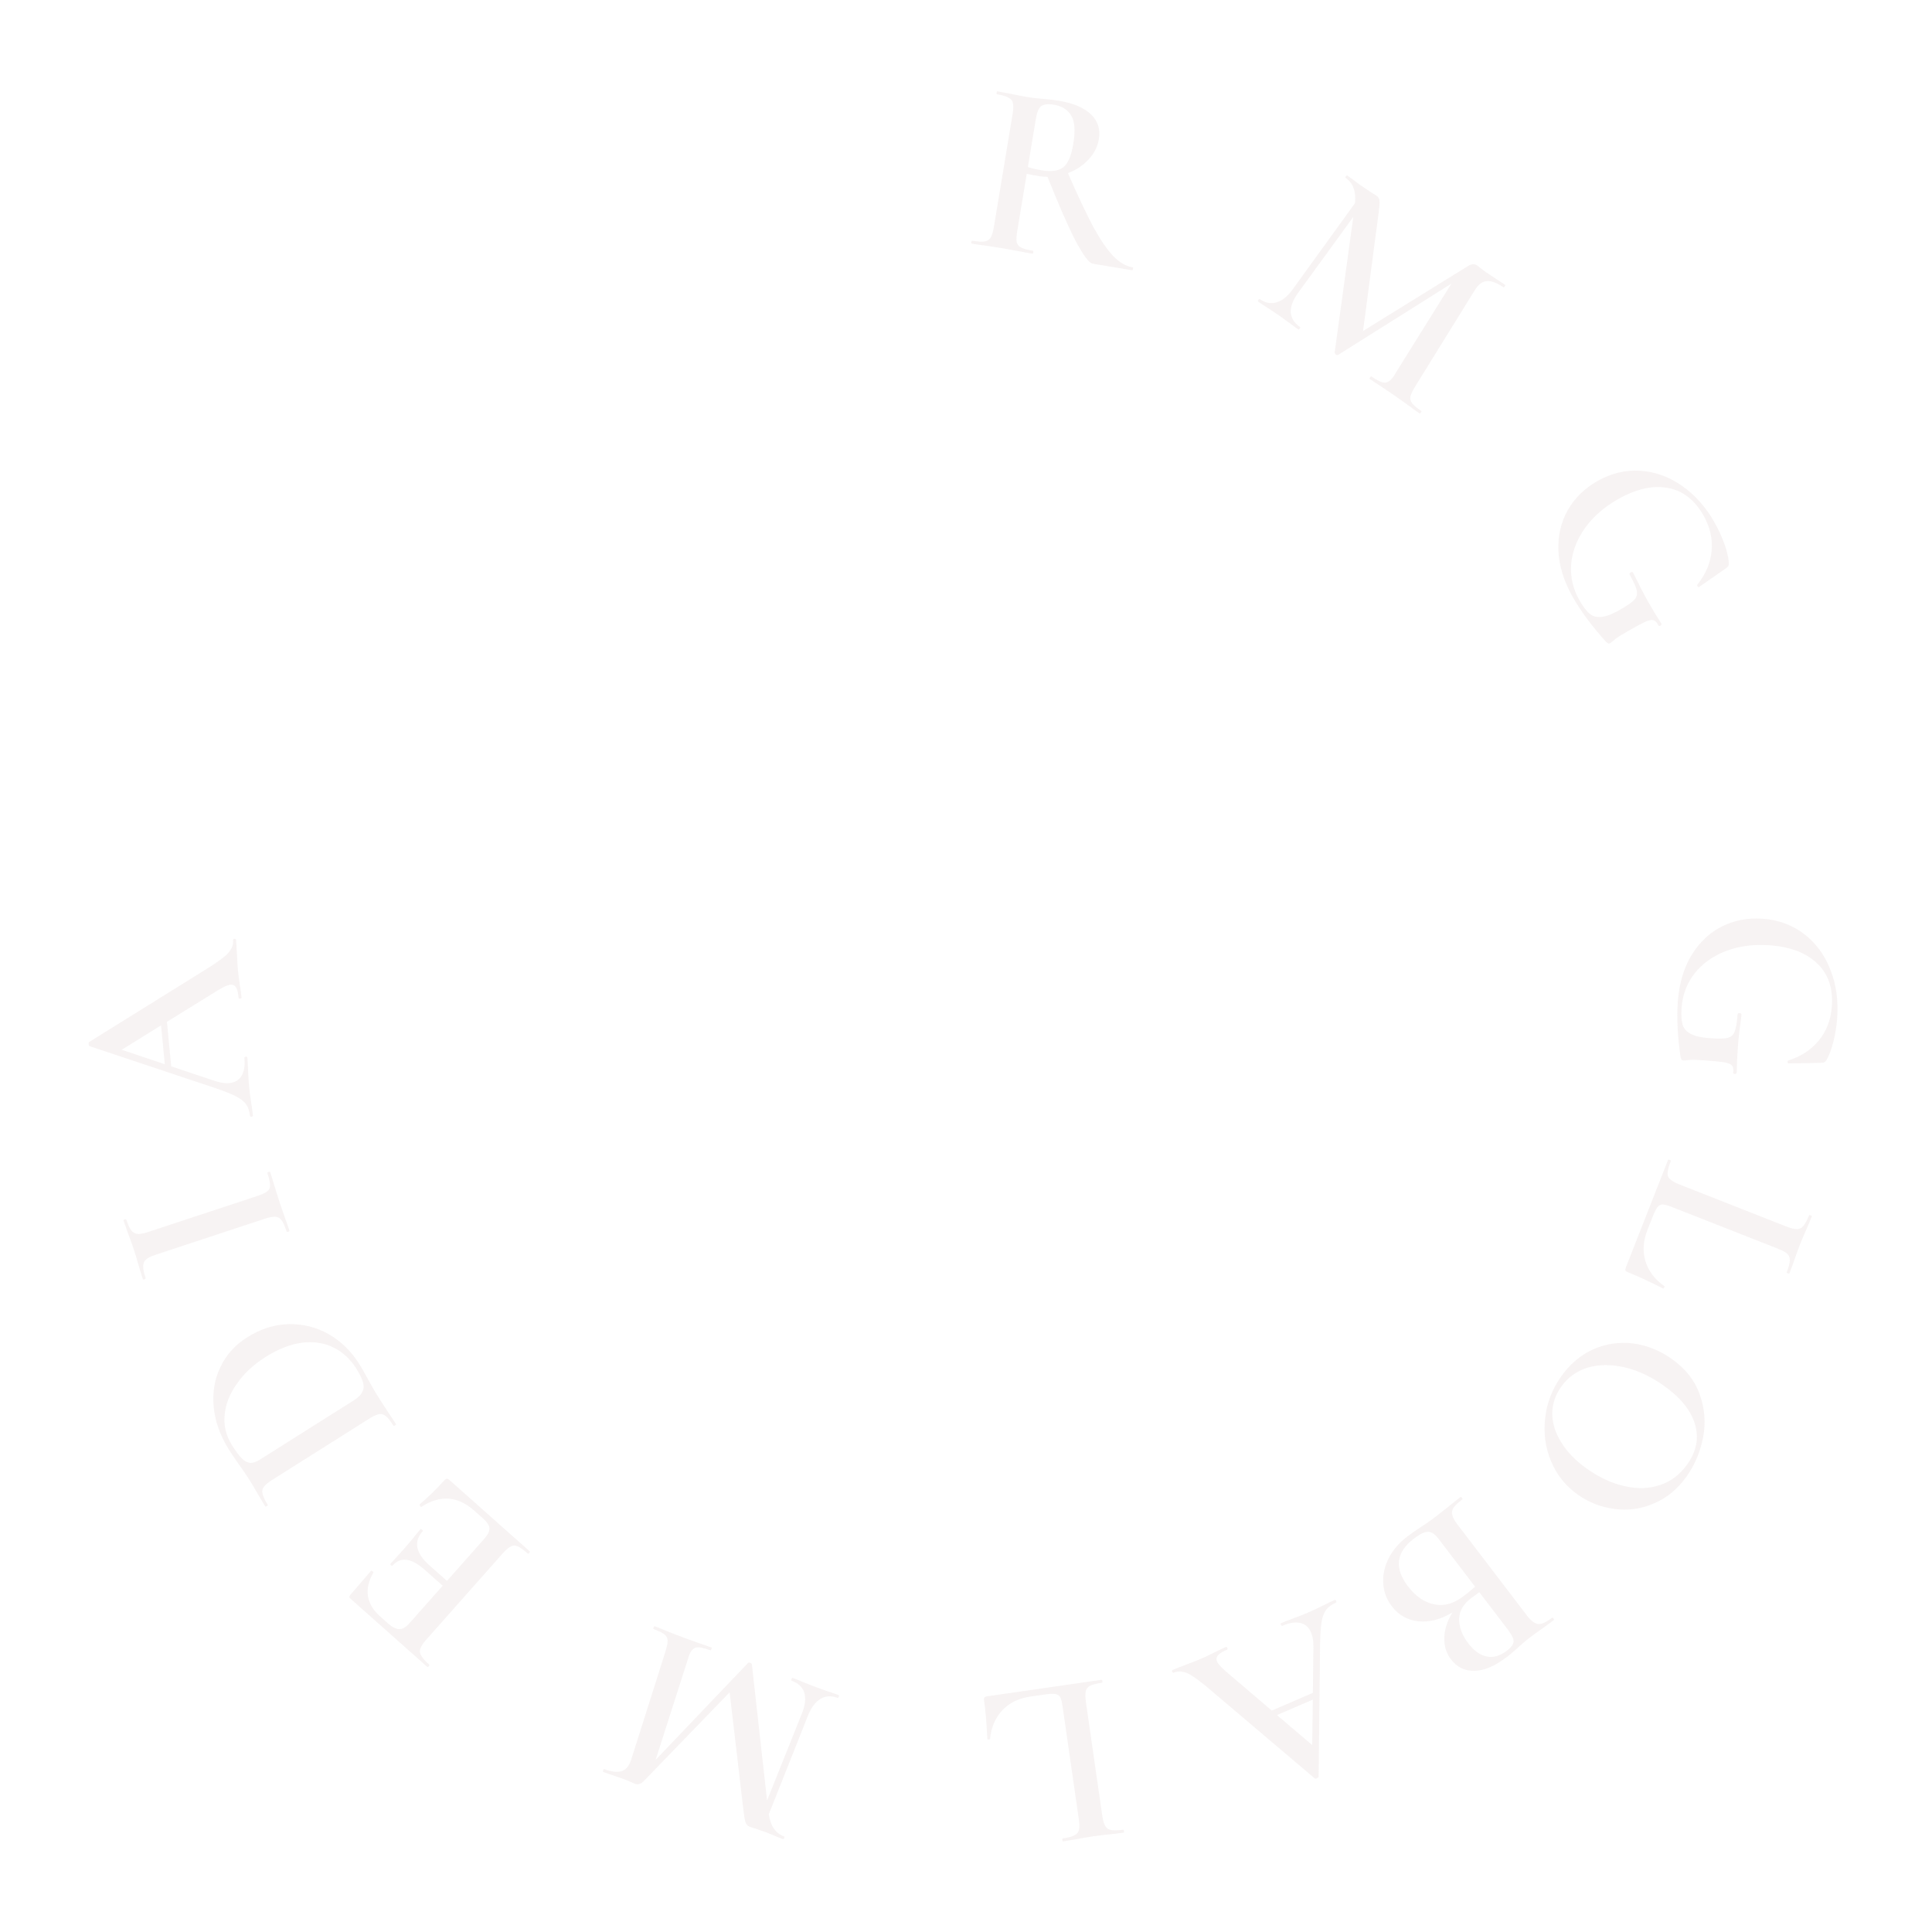 <?xml version="1.0" encoding="UTF-8"?> <svg xmlns="http://www.w3.org/2000/svg" width="172" height="172" viewBox="0 0 172 172" fill="none"> <path d="M100.821 23.796C100.864 23.803 100.879 23.85 100.864 23.937C100.85 24.024 100.821 24.064 100.778 24.056L97.283 23.477C96.951 23.421 96.428 22.718 95.716 21.366C95.02 20.001 94.201 18.126 93.259 15.74C93.021 15.745 92.778 15.727 92.532 15.686C91.997 15.597 91.622 15.527 91.407 15.477L90.565 20.555C90.49 21.004 90.472 21.336 90.511 21.55C90.564 21.767 90.694 21.93 90.899 22.038C91.118 22.149 91.474 22.245 91.966 22.327C91.995 22.331 92.002 22.377 91.988 22.464C91.973 22.551 91.951 22.592 91.923 22.587C91.445 22.508 91.077 22.439 90.819 22.382L89.217 22.094L87.651 21.856C87.373 21.825 86.996 21.77 86.519 21.691C86.475 21.683 86.46 21.636 86.475 21.549C86.489 21.463 86.518 21.423 86.562 21.43C87.054 21.512 87.414 21.534 87.643 21.498C87.887 21.464 88.069 21.353 88.189 21.165C88.312 20.962 88.409 20.644 88.481 20.21L90.148 10.161C90.221 9.727 90.23 9.402 90.177 9.185C90.138 8.97 90.009 8.807 89.789 8.697C89.572 8.571 89.225 8.469 88.748 8.39C88.719 8.385 88.711 8.339 88.726 8.253C88.74 8.166 88.762 8.125 88.791 8.13L89.916 8.339C90.547 8.473 91.059 8.573 91.449 8.638C91.883 8.71 92.343 8.764 92.828 8.799C93.004 8.814 93.216 8.834 93.464 8.86C93.713 8.887 93.981 8.924 94.271 8.972C95.558 9.186 96.51 9.589 97.125 10.181C97.74 10.774 97.976 11.505 97.832 12.373C97.719 13.053 97.41 13.663 96.904 14.203C96.398 14.744 95.788 15.148 95.075 15.416C95.959 17.436 96.712 19.033 97.335 20.207C97.975 21.369 98.567 22.233 99.113 22.799C99.658 23.365 100.228 23.697 100.821 23.796ZM91.508 14.869C91.846 14.985 92.261 15.083 92.753 15.165C93.621 15.309 94.261 15.214 94.673 14.881C95.085 14.548 95.377 13.861 95.55 12.819C95.745 11.647 95.684 10.805 95.368 10.291C95.054 9.763 94.542 9.441 93.833 9.323C93.312 9.237 92.934 9.278 92.698 9.447C92.476 9.618 92.318 9.986 92.225 10.55L91.508 14.869Z" fill="#E4D5D5" fill-opacity="0.3"></path> <path d="M126.533 36.593C126.557 36.61 126.544 36.654 126.494 36.727C126.444 36.799 126.407 36.827 126.383 36.81C125.985 36.535 125.67 36.307 125.437 36.128L124.147 35.208L122.869 34.349C122.644 34.211 122.332 34.004 121.934 33.728C121.91 33.712 121.923 33.667 121.973 33.595C122.023 33.522 122.06 33.494 122.084 33.511C122.615 33.879 123.012 34.065 123.276 34.069C123.541 34.074 123.806 33.883 124.073 33.497L124.268 33.177L129.21 25.253L119.128 31.597C119.071 31.629 119.006 31.619 118.934 31.569C118.873 31.527 118.836 31.466 118.821 31.384L120.479 19.312L115.563 26.076C115.109 26.707 114.892 27.279 114.912 27.793C114.943 28.314 115.218 28.754 115.737 29.114C115.773 29.139 115.766 29.187 115.716 29.26C115.666 29.332 115.623 29.356 115.587 29.331C115.261 29.105 115.012 28.924 114.84 28.787L113.858 28.079L112.778 27.358C112.589 27.245 112.332 27.076 112.006 26.85C111.97 26.825 111.977 26.776 112.027 26.704C112.077 26.631 112.12 26.608 112.156 26.633C112.65 26.975 113.147 27.07 113.646 26.916C114.157 26.77 114.639 26.381 115.093 25.75L120.635 18.081C120.685 17.545 120.639 17.094 120.499 16.729C120.371 16.373 120.138 16.078 119.801 15.844C119.765 15.819 119.772 15.77 119.822 15.698C119.872 15.625 119.915 15.602 119.951 15.627L120.716 16.184C120.864 16.304 121.065 16.452 121.318 16.628L122.181 17.198C122.286 17.253 122.41 17.331 122.555 17.431C122.712 17.54 122.797 17.688 122.81 17.875C122.831 18.05 122.807 18.408 122.736 18.948L121.348 29.468L130.651 23.709C130.84 23.59 130.998 23.53 131.124 23.528C131.259 23.514 131.386 23.549 131.507 23.633C131.591 23.691 131.695 23.772 131.82 23.876C131.944 23.98 132.102 24.099 132.295 24.233L133.284 24.891C133.449 24.988 133.689 25.144 134.002 25.362C134.026 25.378 134.013 25.423 133.963 25.495C133.913 25.568 133.876 25.596 133.852 25.579C133.273 25.178 132.776 24.994 132.361 25.027C131.966 25.057 131.614 25.322 131.304 25.821L126.004 34.38C125.769 34.77 125.624 35.071 125.567 35.282C125.523 35.501 125.57 35.703 125.709 35.889C125.849 36.074 126.123 36.309 126.533 36.593Z" fill="#E4D5D5" fill-opacity="0.3"></path> <path d="M140.019 53.154C139.224 51.75 138.798 50.373 138.74 49.023C138.69 47.685 138.969 46.481 139.577 45.411C140.197 44.333 141.074 43.472 142.209 42.828C143.434 42.132 144.701 41.826 146.012 41.908C147.343 41.995 148.581 42.44 149.725 43.24C150.89 44.046 151.863 45.138 152.643 46.516C152.983 47.116 153.272 47.745 153.51 48.402C153.748 49.06 153.882 49.625 153.913 50.096C153.92 50.227 153.905 50.32 153.869 50.374C153.839 50.442 153.758 50.522 153.625 50.614L151.268 52.256C151.23 52.278 151.186 52.26 151.137 52.204C151.089 52.147 151.082 52.092 151.119 52.037C151.859 51.111 152.279 50.113 152.381 49.043C152.483 47.974 152.241 46.922 151.656 45.888C150.86 44.484 149.79 43.667 148.445 43.435C147.113 43.197 145.65 43.53 144.056 44.435C142.806 45.145 141.82 46.009 141.098 47.026C140.377 48.043 139.969 49.109 139.876 50.224C139.791 51.352 140.033 52.421 140.605 53.429C140.923 53.99 141.226 54.392 141.514 54.633C141.803 54.874 142.152 54.97 142.563 54.922C142.982 54.887 143.516 54.685 144.167 54.315C144.83 53.939 145.267 53.64 145.479 53.418C145.703 53.19 145.784 52.916 145.722 52.597C145.666 52.291 145.454 51.813 145.086 51.162C145.042 51.086 145.072 51.019 145.174 50.961C145.212 50.939 145.247 50.927 145.28 50.925C145.333 50.929 145.366 50.944 145.381 50.969C145.917 52.065 146.366 52.931 146.728 53.569C147.089 54.208 147.484 54.86 147.913 55.528C147.927 55.553 147.919 55.583 147.888 55.618C147.877 55.658 147.859 55.685 147.833 55.699C147.744 55.75 147.681 55.743 147.645 55.68C147.513 55.417 147.367 55.264 147.208 55.22C147.06 55.168 146.829 55.207 146.514 55.335C146.207 55.476 145.689 55.753 144.962 56.166C144.388 56.492 143.991 56.743 143.77 56.919C143.557 57.107 143.418 57.22 143.355 57.256C143.278 57.299 143.216 57.309 143.169 57.285C143.142 57.267 143.084 57.224 142.995 57.157C141.727 55.752 140.735 54.417 140.019 53.154Z" fill="#E4D5D5" fill-opacity="0.3"></path> <path d="M149.373 89.146C149.494 87.537 149.906 86.156 150.61 85.003C151.313 83.865 152.214 83.02 153.314 82.47C154.429 81.921 155.637 81.696 156.939 81.793C158.343 81.899 159.567 82.351 160.61 83.15C161.667 83.965 162.448 85.023 162.953 86.326C163.473 87.645 163.673 89.094 163.555 90.673C163.503 91.361 163.393 92.044 163.225 92.722C163.056 93.401 162.854 93.945 162.617 94.353C162.55 94.466 162.486 94.535 162.426 94.56C162.364 94.599 162.252 94.62 162.09 94.623L159.218 94.672C159.174 94.669 159.148 94.63 159.139 94.556C159.13 94.482 159.155 94.432 159.216 94.407C160.346 94.051 161.251 93.457 161.931 92.625C162.61 91.794 162.995 90.786 163.083 89.601C163.204 87.992 162.77 86.717 161.781 85.775C160.808 84.834 159.406 84.295 157.578 84.158C156.145 84.05 154.846 84.218 153.68 84.66C152.514 85.102 151.583 85.76 150.885 86.634C150.186 87.523 149.793 88.545 149.707 89.701C149.659 90.344 149.687 90.847 149.793 91.207C149.898 91.568 150.135 91.843 150.503 92.033C150.87 92.237 151.427 92.367 152.172 92.423C152.933 92.48 153.463 92.475 153.762 92.41C154.076 92.345 154.295 92.163 154.42 91.863C154.545 91.579 154.635 91.063 154.691 90.317C154.697 90.23 154.759 90.19 154.876 90.199C154.92 90.202 154.956 90.212 154.984 90.229C155.026 90.261 155.045 90.292 155.043 90.322C154.879 91.53 154.77 92.5 154.715 93.231C154.66 93.963 154.625 94.725 154.61 95.518C154.608 95.547 154.585 95.567 154.54 95.579C154.508 95.606 154.478 95.618 154.448 95.616C154.346 95.608 154.298 95.568 154.303 95.495C154.34 95.203 154.304 94.995 154.196 94.869C154.102 94.744 153.889 94.647 153.555 94.578C153.221 94.524 152.637 94.465 151.804 94.403C151.146 94.353 150.676 94.34 150.395 94.363C150.112 94.401 149.935 94.417 149.862 94.412C149.774 94.405 149.717 94.379 149.691 94.332C149.679 94.302 149.654 94.234 149.618 94.129C149.346 92.255 149.265 90.594 149.373 89.146Z" fill="#E4D5D5" fill-opacity="0.3"></path> <path d="M148.864 107.462C148.495 107.317 148.218 107.24 148.033 107.23C147.842 107.234 147.685 107.314 147.561 107.47C147.436 107.626 147.297 107.902 147.141 108.298L146.659 109.526C146.278 110.496 146.223 111.419 146.493 112.298C146.776 113.182 147.332 113.913 148.161 114.491C148.196 114.521 148.194 114.567 148.153 114.63C148.127 114.698 148.093 114.724 148.052 114.708C146.817 114.08 145.777 113.6 144.93 113.267C144.821 113.224 144.747 113.172 144.709 113.109C144.684 113.052 144.696 112.962 144.744 112.839L148.506 103.255C148.517 103.228 148.563 103.23 148.645 103.262C148.727 103.295 148.762 103.324 148.752 103.352C148.569 103.816 148.472 104.164 148.46 104.395C148.443 104.641 148.516 104.835 148.68 104.979C148.853 105.141 149.144 105.303 149.553 105.464L159.032 109.193C159.442 109.354 159.758 109.431 159.981 109.425C160.199 109.432 160.385 109.339 160.539 109.148C160.707 108.961 160.879 108.643 161.056 108.193C161.066 108.165 161.113 108.168 161.195 108.2C161.276 108.232 161.312 108.262 161.301 108.289L160.871 109.326C160.608 109.916 160.401 110.402 160.251 110.784C160.09 111.194 159.906 111.704 159.697 112.315L159.316 113.347C159.3 113.388 159.251 113.393 159.169 113.361C159.087 113.328 159.054 113.292 159.07 113.251C159.247 112.8 159.337 112.45 159.341 112.199C159.353 111.967 159.273 111.77 159.101 111.608C158.936 111.464 158.649 111.312 158.24 111.151L148.864 107.462Z" fill="#E4D5D5" fill-opacity="0.3"></path> <path d="M138.974 122.558C139.76 121.443 140.719 120.63 141.85 120.118C142.986 119.627 144.165 119.455 145.39 119.601C146.618 119.768 147.759 120.223 148.814 120.968C150.048 121.839 150.882 122.895 151.318 124.136C151.765 125.385 151.869 126.652 151.628 127.937C151.379 129.233 150.895 130.39 150.177 131.41C149.375 132.549 148.4 133.36 147.253 133.842C146.118 134.334 144.952 134.498 143.757 134.337C142.553 134.187 141.459 133.765 140.477 133.071C139.387 132.302 138.589 131.308 138.084 130.089C137.578 128.871 137.404 127.59 137.561 126.246C137.709 124.915 138.181 123.686 138.974 122.558ZM138.975 123.474C138.468 124.194 138.208 124.971 138.195 125.805C138.185 126.66 138.443 127.515 138.97 128.372C139.488 129.241 140.269 130.043 141.311 130.779C142.414 131.557 143.533 132.069 144.669 132.315C145.797 132.573 146.848 132.533 147.82 132.196C148.785 131.872 149.588 131.254 150.23 130.342C151.049 129.179 151.267 127.978 150.884 126.738C150.505 125.519 149.579 124.389 148.105 123.349C146.967 122.545 145.805 122.004 144.621 121.724C143.428 121.457 142.336 121.466 141.344 121.754C140.356 122.062 139.566 122.635 138.975 123.474Z" fill="#E4D5D5" fill-opacity="0.3"></path> <path d="M129.308 143.549C128.273 144.175 127.265 144.439 126.285 144.339C125.305 144.24 124.512 143.794 123.907 143.001C123.444 142.395 123.19 141.712 123.145 140.952C123.097 140.213 123.259 139.471 123.631 138.724C123.999 137.999 124.545 137.36 125.267 136.807C125.605 136.549 126.008 136.268 126.477 135.964C126.638 135.86 126.839 135.724 127.081 135.558C127.322 135.391 127.589 135.196 127.88 134.973L129.125 133.993C129.337 133.812 129.635 133.575 130.02 133.28C130.055 133.254 130.099 133.275 130.152 133.345C130.206 133.415 130.215 133.464 130.18 133.49C129.807 133.776 129.55 134.019 129.408 134.219C129.275 134.432 129.236 134.647 129.291 134.863C129.334 135.089 129.489 135.377 129.756 135.726L135.938 143.822C136.196 144.16 136.428 144.38 136.634 144.48C136.838 144.602 137.055 144.62 137.286 144.536C137.514 144.472 137.814 144.298 138.187 144.012C138.21 143.995 138.248 144.021 138.302 144.091C138.355 144.16 138.37 144.204 138.347 144.222L137.425 144.9C136.895 145.269 136.473 145.574 136.158 145.814C135.832 146.064 135.502 146.344 135.167 146.656C135.048 146.765 134.906 146.893 134.74 147.038C134.562 147.193 134.357 147.359 134.124 147.537C133.088 148.33 132.14 148.733 131.281 148.744C130.419 148.775 129.717 148.435 129.174 147.724C128.756 147.176 128.559 146.533 128.585 145.793C128.599 145.062 128.84 144.314 129.308 143.549ZM134.154 146.96C134.527 146.675 134.725 146.403 134.749 146.144C134.762 145.895 134.59 145.537 134.234 145.071L131.697 141.748L130.95 142.293C130.263 142.818 129.914 143.437 129.903 144.147C129.9 144.869 130.171 145.586 130.714 146.297C131.221 146.961 131.77 147.354 132.36 147.474C132.951 147.595 133.549 147.424 134.154 146.96ZM125.853 136.996C124.281 138.199 124.114 139.611 125.351 141.231C126.027 142.117 126.803 142.65 127.678 142.829C128.542 143.018 129.417 142.774 130.302 142.096C130.721 141.775 131.062 141.496 131.323 141.259L128.079 137.01C127.874 136.742 127.679 136.559 127.493 136.461C127.308 136.363 127.085 136.349 126.825 136.418C126.573 136.5 126.249 136.692 125.853 136.996Z" fill="#E4D5D5" fill-opacity="0.3"></path> <path d="M104.511 148.909C104.443 148.938 104.392 148.912 104.357 148.831C104.323 148.75 104.339 148.695 104.406 148.666C104.662 148.556 105.079 148.392 105.656 148.175C106.233 147.957 106.649 147.793 106.905 147.683C107.242 147.538 107.633 147.353 108.079 147.128C108.526 146.903 108.877 146.736 109.132 146.625C109.186 146.602 109.231 146.631 109.265 146.712C109.3 146.792 109.291 146.845 109.237 146.868C108.846 147.036 108.581 147.199 108.441 147.355C108.293 147.531 108.263 147.72 108.35 147.922C108.437 148.124 108.699 148.418 109.137 148.804L113.224 152.287L116.88 150.709L116.93 146.542C116.93 146.062 116.861 145.66 116.722 145.337C116.519 144.866 116.197 144.581 115.756 144.484C115.315 144.387 114.791 144.469 114.185 144.731C114.118 144.76 114.067 144.734 114.032 144.653C113.997 144.573 114.014 144.518 114.081 144.489C114.323 144.384 114.679 144.246 115.149 144.076C115.672 143.882 116.122 143.703 116.499 143.54C116.863 143.383 117.281 143.187 117.754 142.95C118.173 142.737 118.524 142.57 118.807 142.448C118.874 142.419 118.925 142.445 118.96 142.525C118.995 142.606 118.979 142.661 118.912 142.69C118.534 142.853 118.25 143.064 118.058 143.322C117.866 143.581 117.73 143.951 117.65 144.433C117.576 144.928 117.533 145.626 117.521 146.526L117.392 158.18C117.382 158.232 117.331 158.278 117.236 158.319C117.142 158.36 117.079 158.363 117.049 158.328L107.8 150.484C106.911 149.717 106.233 149.219 105.767 148.989C105.293 148.778 104.874 148.752 104.511 148.909ZM116.876 151.31L113.684 152.688L116.823 155.358L116.876 151.31Z" fill="#E4D5D5" fill-opacity="0.3"></path> <path d="M94.6 151.937C94.543 151.545 94.473 151.266 94.39 151.1C94.293 150.936 94.145 150.839 93.948 150.808C93.751 150.778 93.442 150.793 93.021 150.853L91.715 151.042C90.684 151.191 89.854 151.6 89.224 152.269C88.597 152.952 88.237 153.797 88.144 154.803C88.136 154.849 88.095 154.869 88.02 154.865C87.948 154.876 87.908 154.859 87.902 154.816C87.836 153.432 87.738 152.291 87.608 151.391C87.592 151.274 87.601 151.184 87.636 151.12C87.673 151.07 87.757 151.036 87.888 151.017L98.078 149.545C98.107 149.541 98.128 149.582 98.141 149.669C98.153 149.757 98.145 149.802 98.116 149.806C97.622 149.878 97.272 149.965 97.065 150.069C96.843 150.175 96.71 150.335 96.667 150.549C96.611 150.779 96.615 151.112 96.677 151.548L98.13 161.63C98.193 162.065 98.283 162.378 98.399 162.569C98.501 162.762 98.673 162.878 98.916 162.917C99.161 162.97 99.522 162.962 100.002 162.893C100.031 162.889 100.051 162.93 100.064 163.018C100.076 163.105 100.068 163.15 100.039 163.154L98.926 163.293C98.283 163.356 97.758 163.417 97.352 163.476C96.916 163.539 96.381 163.631 95.747 163.752L94.661 163.931C94.618 163.938 94.589 163.897 94.577 163.81C94.564 163.723 94.58 163.676 94.623 163.67C95.102 163.601 95.452 163.506 95.671 163.385C95.879 163.281 96.01 163.114 96.066 162.884C96.109 162.67 96.1 162.345 96.037 161.91L94.6 151.937Z" fill="#E4D5D5" fill-opacity="0.3"></path> <path d="M58.184 145.028C58.156 145.017 58.158 144.971 58.189 144.889C58.219 144.806 58.248 144.77 58.276 144.78C58.729 144.95 59.091 145.093 59.36 145.21L60.836 145.785L62.286 146.304C62.539 146.383 62.892 146.507 63.345 146.677C63.372 146.687 63.371 146.733 63.34 146.816C63.309 146.898 63.28 146.934 63.253 146.924C62.648 146.698 62.217 146.615 61.96 146.675C61.703 146.736 61.492 146.986 61.328 147.425L61.218 147.783L58.368 156.677L66.588 148.054C66.636 148.009 66.701 148.003 66.784 148.033C66.852 148.059 66.904 148.11 66.938 148.185L68.29 160.294L71.398 152.531C71.684 151.808 71.754 151.2 71.609 150.708C71.451 150.21 71.076 149.85 70.485 149.629C70.444 149.614 70.439 149.565 70.469 149.483C70.5 149.4 70.536 149.367 70.578 149.382C70.948 149.521 71.234 149.636 71.435 149.726L72.561 150.171L73.784 150.605C73.995 150.668 74.287 150.77 74.657 150.908C74.699 150.924 74.704 150.973 74.673 151.055C74.642 151.138 74.606 151.171 74.565 151.156C74.002 150.945 73.497 150.975 73.052 151.247C72.592 151.514 72.219 152.009 71.934 152.732L68.441 161.525C68.524 162.057 68.678 162.483 68.903 162.802C69.115 163.116 69.413 163.345 69.798 163.489C69.839 163.504 69.844 163.553 69.813 163.636C69.783 163.718 69.747 163.752 69.705 163.736L68.827 163.384C68.654 163.304 68.423 163.21 68.134 163.102L67.158 162.76C67.043 162.733 66.903 162.688 66.738 162.626C66.56 162.56 66.441 162.437 66.382 162.258C66.319 162.094 66.255 161.741 66.19 161.2L64.957 150.662L57.349 158.527C57.195 158.688 57.057 158.786 56.935 158.818C56.808 158.865 56.676 158.862 56.538 158.811C56.442 158.775 56.321 158.722 56.175 158.652C56.029 158.581 55.846 158.505 55.627 158.423L54.506 158.027C54.322 157.974 54.052 157.881 53.695 157.747C53.667 157.737 53.669 157.691 53.7 157.608C53.731 157.526 53.76 157.49 53.787 157.5C54.447 157.747 54.974 157.803 55.368 157.668C55.744 157.543 56.02 157.2 56.198 156.64L59.239 147.043C59.371 146.607 59.438 146.28 59.441 146.062C59.431 145.839 59.335 145.654 59.155 145.508C58.974 145.363 58.651 145.202 58.184 145.028Z" fill="#E4D5D5" fill-opacity="0.3"></path> <path d="M37.527 134.143C37.508 134.165 37.476 134.157 37.432 134.118C37.399 134.089 37.382 134.053 37.379 134.012C37.356 133.972 37.349 133.946 37.359 133.935C38.208 133.198 38.939 132.484 39.552 131.793C39.63 131.705 39.704 131.653 39.776 131.639C39.838 131.635 39.919 131.677 40.017 131.765L47.156 138.106C47.189 138.135 47.176 138.182 47.118 138.248C47.059 138.314 47.014 138.332 46.981 138.303C46.608 137.972 46.315 137.761 46.102 137.67C45.878 137.569 45.67 137.571 45.479 137.676C45.267 137.782 45.016 138 44.724 138.329L37.968 145.952C37.676 146.281 37.495 146.552 37.425 146.764C37.343 146.967 37.366 147.173 37.493 147.384C37.61 147.605 37.849 147.877 38.211 148.198C38.244 148.228 38.231 148.275 38.173 148.341C38.114 148.407 38.069 148.425 38.036 148.396L31.194 142.318C31.084 142.221 31.073 142.123 31.16 142.024L33.025 139.854C33.044 139.832 33.092 139.845 33.167 139.892C33.231 139.93 33.255 139.97 33.236 140.013C32.391 141.498 32.598 142.801 33.859 143.921L34.517 144.505C34.912 144.856 35.255 145.033 35.546 145.036C35.837 145.04 36.133 144.871 36.434 144.531L39.411 141.172L37.832 139.77C36.626 138.698 35.663 138.569 34.943 139.381C34.914 139.414 34.872 139.406 34.817 139.357C34.751 139.299 34.733 139.253 34.762 139.22L36.048 137.802L36.718 137.014C37.007 136.643 37.249 136.348 37.443 136.129C37.463 136.107 37.505 136.125 37.571 136.183C37.637 136.242 37.66 136.282 37.641 136.304C36.804 137.248 37 138.265 38.228 139.356L39.791 140.744L43.103 137.007C43.424 136.645 43.582 136.334 43.577 136.074C43.561 135.805 43.377 135.514 43.026 135.203L42.22 134.487C40.751 133.181 39.187 133.067 37.527 134.143Z" fill="#E4D5D5" fill-opacity="0.3"></path> <path d="M31.979 121.425C32.221 121.809 32.484 122.268 32.767 122.8C32.872 122.994 33.008 123.238 33.175 123.531C33.343 123.824 33.539 124.151 33.766 124.511L34.617 125.821C34.778 126.049 34.991 126.374 35.257 126.796C35.273 126.821 35.243 126.856 35.169 126.903C35.094 126.95 35.05 126.961 35.034 126.937C34.768 126.515 34.546 126.23 34.366 126.083C34.179 125.924 33.975 125.862 33.755 125.897C33.522 125.94 33.22 126.079 32.847 126.313L24.234 131.75C23.862 131.985 23.612 132.195 23.486 132.379C23.351 132.55 23.315 132.755 23.378 132.993C23.429 133.238 23.583 133.566 23.841 133.976C23.857 134 23.828 134.036 23.753 134.083C23.679 134.13 23.634 134.141 23.618 134.116L23.015 133.118C22.696 132.556 22.435 132.114 22.232 131.791C21.919 131.295 21.584 130.804 21.226 130.319C20.811 129.714 20.537 129.306 20.404 129.095C19.607 127.829 19.147 126.549 19.026 125.256C18.904 123.962 19.104 122.778 19.623 121.705C20.135 120.618 20.925 119.739 21.991 119.065C23.194 118.306 24.437 117.912 25.719 117.883C26.988 117.862 28.174 118.163 29.277 118.785C30.367 119.415 31.267 120.295 31.979 121.425ZM31.724 121.846C31.184 120.989 30.503 120.361 29.68 119.962C28.848 119.55 27.918 119.409 26.89 119.537C25.85 119.674 24.771 120.094 23.655 120.799C22.588 121.472 21.74 122.259 21.111 123.159C20.462 124.054 20.092 124.981 20.003 125.94C19.901 126.906 20.119 127.818 20.659 128.674C20.987 129.195 21.272 129.579 21.514 129.825C21.755 130.072 22.006 130.208 22.266 130.235C22.505 130.257 22.798 130.159 23.146 129.94L31.517 124.656C32.026 124.335 32.31 123.973 32.369 123.572C32.416 123.178 32.2 122.603 31.724 121.846Z" fill="#E4D5D5" fill-opacity="0.3"></path> <path d="M22.879 106.482C23.311 106.34 23.613 106.201 23.785 106.067C23.957 105.933 24.043 105.75 24.044 105.518C24.04 105.272 23.96 104.913 23.804 104.439C23.79 104.397 23.825 104.363 23.909 104.335C23.992 104.307 24.041 104.314 24.055 104.356C24.202 104.802 24.312 105.16 24.385 105.429L24.873 106.982L25.39 108.48C25.491 108.74 25.617 109.1 25.769 109.559C25.782 109.601 25.747 109.636 25.664 109.663C25.58 109.691 25.532 109.684 25.518 109.642C25.362 109.168 25.215 108.839 25.076 108.653C24.933 108.453 24.75 108.343 24.528 108.324C24.291 108.309 23.964 108.371 23.547 108.509L13.874 111.702C13.456 111.84 13.164 111.983 12.996 112.131C12.829 112.279 12.747 112.476 12.751 112.722C12.736 112.958 12.806 113.313 12.962 113.787C12.976 113.829 12.941 113.864 12.858 113.891C12.774 113.919 12.726 113.912 12.712 113.87L12.375 112.776C12.201 112.154 12.049 111.648 11.921 111.258C11.779 110.826 11.593 110.308 11.363 109.705L10.998 108.667C10.984 108.625 11.019 108.59 11.103 108.563C11.186 108.535 11.235 108.542 11.249 108.584C11.4 109.044 11.554 109.371 11.711 109.567C11.864 109.748 12.058 109.846 12.294 109.86C12.512 109.866 12.83 109.799 13.248 109.662L22.879 106.482Z" fill="#E4D5D5" fill-opacity="0.3"></path> <path d="M20.75 83.706C20.743 83.633 20.783 83.592 20.871 83.583C20.958 83.575 21.006 83.607 21.013 83.68C21.039 83.958 21.067 84.404 21.097 85.02C21.127 85.636 21.155 86.083 21.182 86.36C21.217 86.725 21.273 87.155 21.35 87.648C21.427 88.142 21.478 88.527 21.505 88.805C21.511 88.863 21.47 88.896 21.382 88.905C21.294 88.913 21.248 88.888 21.242 88.83C21.202 88.407 21.128 88.104 21.023 87.923C20.901 87.728 20.73 87.642 20.511 87.663C20.292 87.684 19.932 87.844 19.43 88.142L14.862 90.97L15.243 94.933L19.193 96.255C19.649 96.402 20.053 96.459 20.403 96.425C20.914 96.376 21.283 96.156 21.511 95.766C21.739 95.376 21.821 94.852 21.758 94.195C21.751 94.122 21.791 94.082 21.879 94.073C21.966 94.065 22.014 94.097 22.021 94.17C22.046 94.433 22.068 94.814 22.086 95.313C22.11 95.871 22.142 96.354 22.181 96.762C22.219 97.157 22.278 97.615 22.358 98.138C22.432 98.602 22.484 98.988 22.513 99.294C22.52 99.367 22.48 99.408 22.392 99.416C22.305 99.425 22.257 99.393 22.25 99.32C22.211 98.911 22.098 98.576 21.911 98.314C21.723 98.052 21.413 97.809 20.979 97.586C20.53 97.364 19.879 97.109 19.027 96.823L7.975 93.136C7.929 93.111 7.901 93.047 7.891 92.945C7.881 92.843 7.897 92.782 7.94 92.764L18.242 86.356C19.244 85.744 19.926 85.251 20.288 84.877C20.634 84.49 20.788 84.1 20.75 83.706ZM14.672 94.745L14.339 91.285L10.835 93.457L14.672 94.745Z" fill="#E4D5D5" fill-opacity="0.3"></path> </svg> 